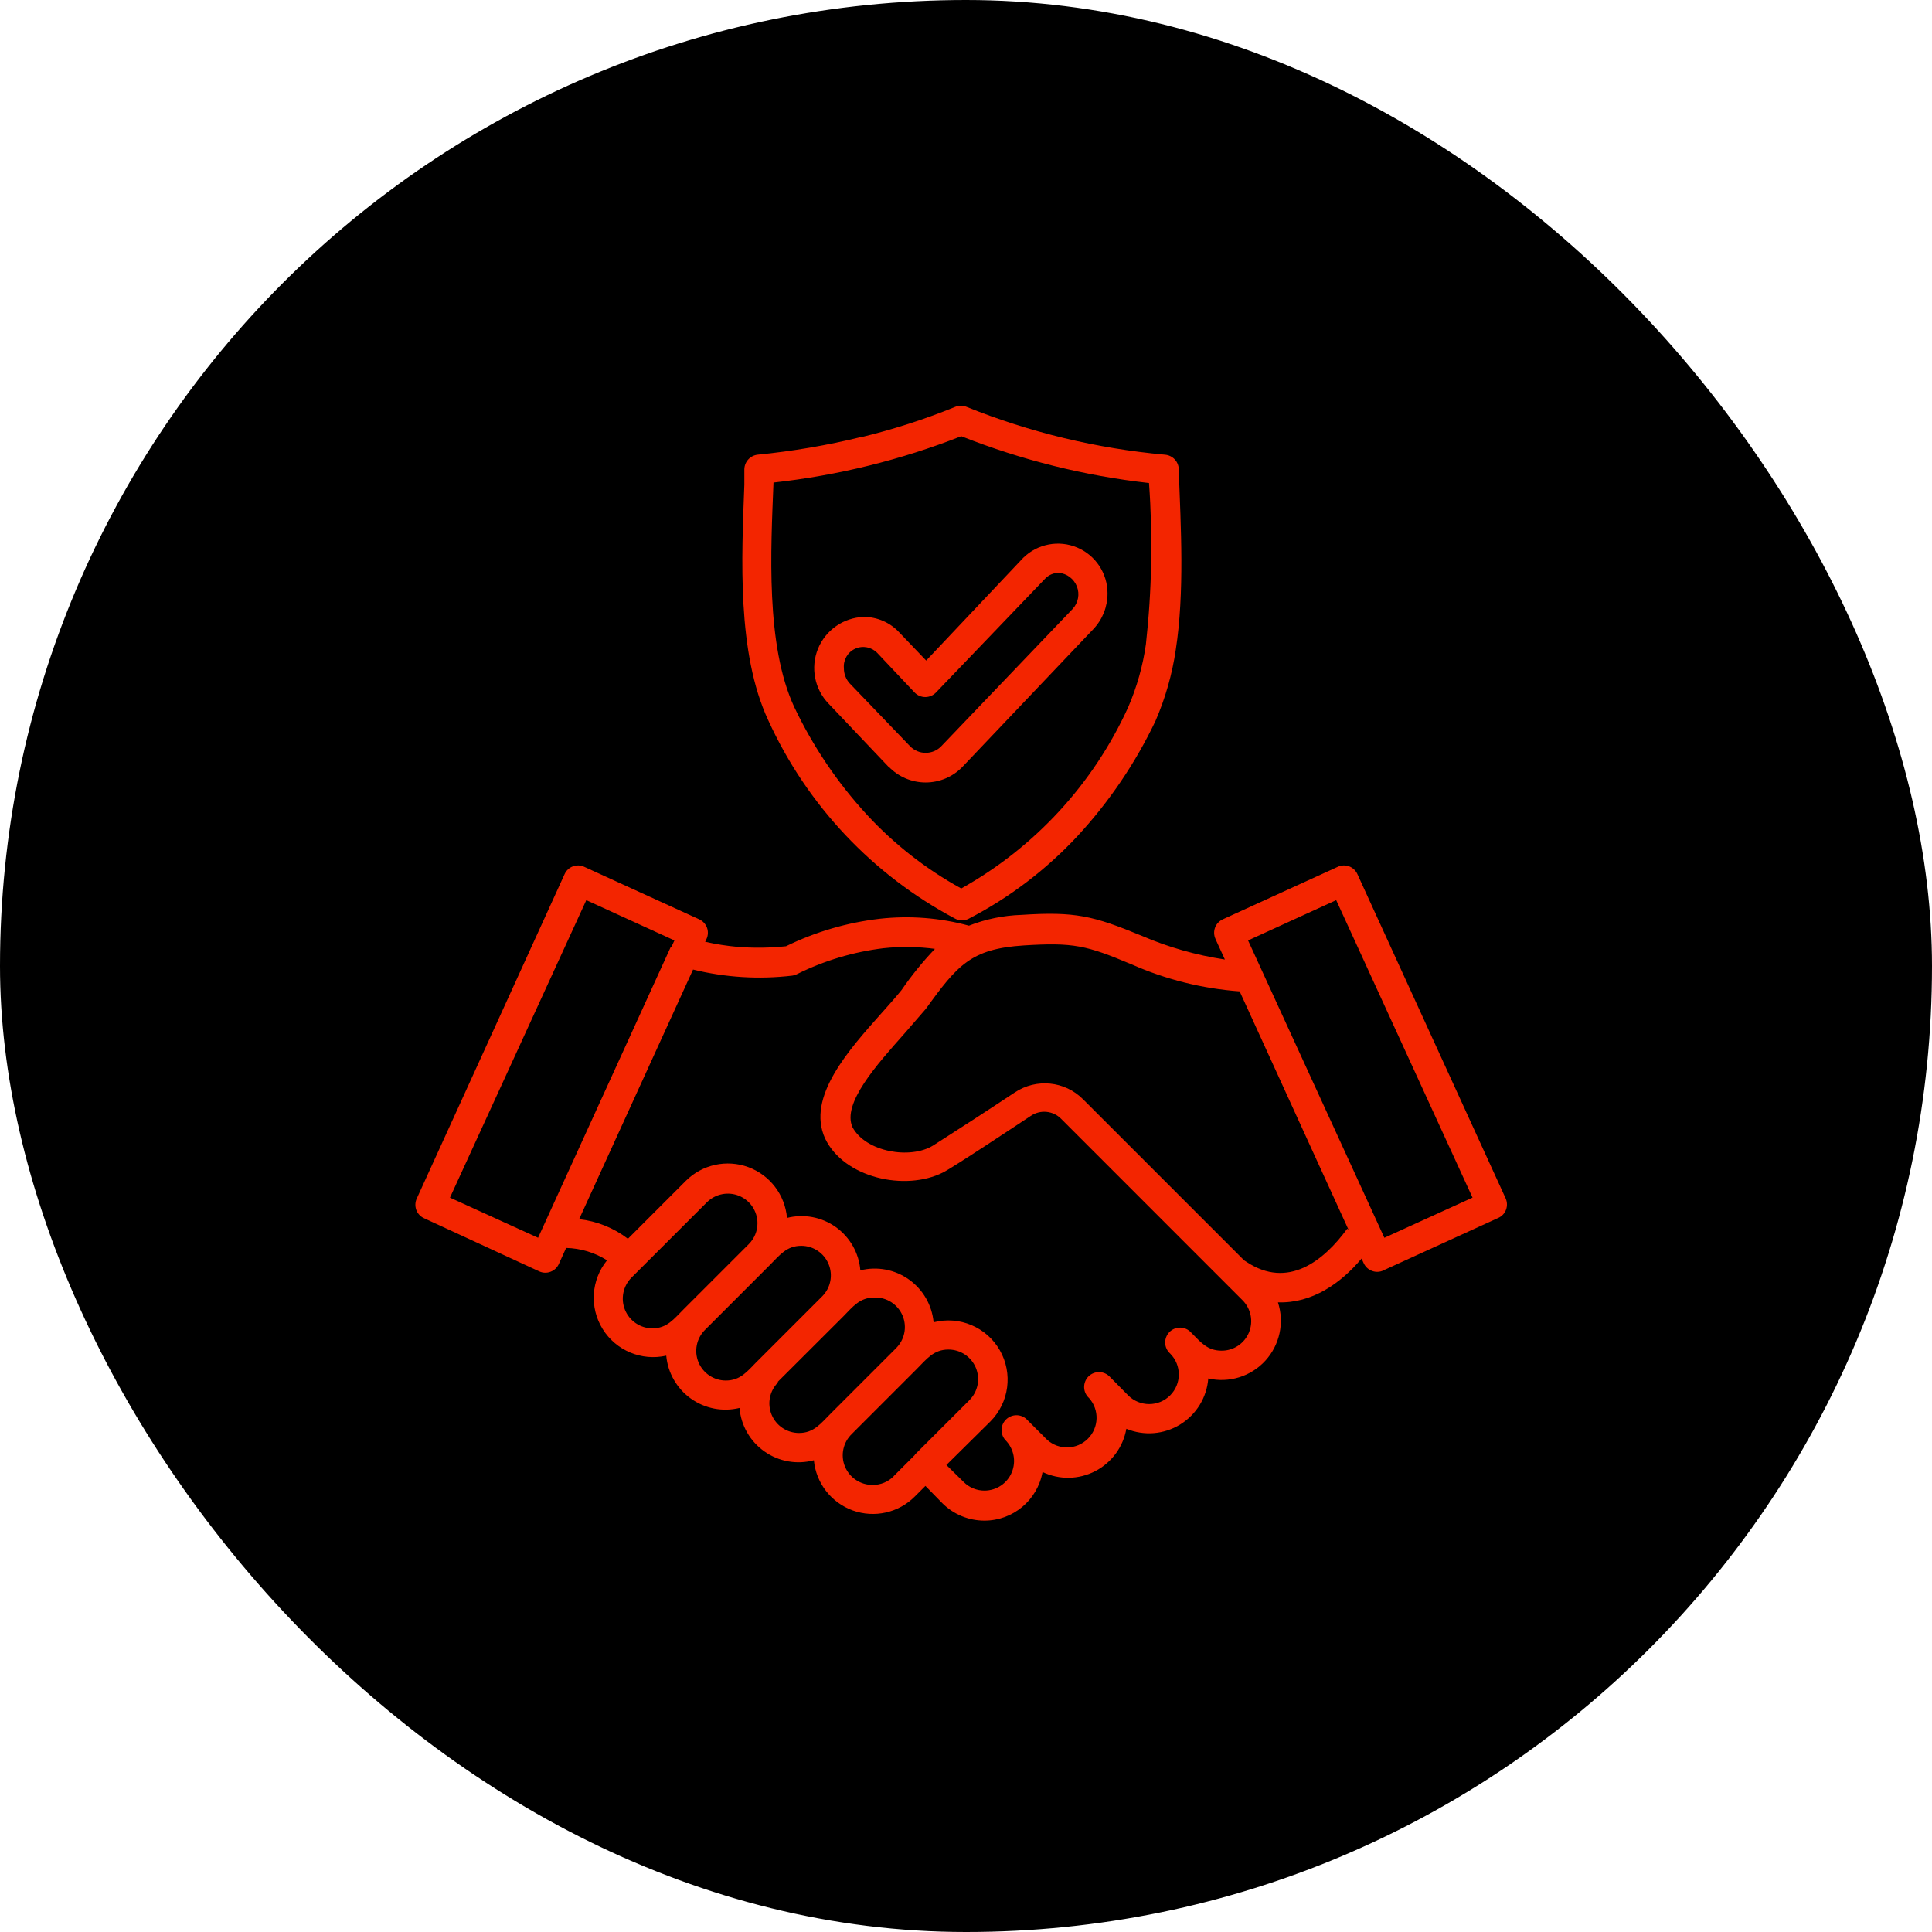 <svg xmlns="http://www.w3.org/2000/svg" fill="none" viewBox="0 0 200 200" height="200" width="200">
<rect fill="black" rx="100" height="200" width="200"></rect>
<path fill="#F32500" d="M78.413 126.62C78.408 125.387 77.666 124.274 76.523 123.798C75.385 123.327 74.072 123.582 73.19 124.449L65.351 132.278C64.489 133.16 64.233 134.474 64.704 135.611C65.181 136.754 66.288 137.501 67.521 137.511C69.06 137.511 69.752 136.549 70.794 135.511L77.516 128.79C78.092 128.214 78.418 127.432 78.413 126.62ZM80.528 143.119H80.533C79.661 144.001 79.405 145.314 79.881 146.457C80.357 147.6 81.475 148.342 82.713 148.342C84.252 148.342 84.959 147.364 86.011 146.317L92.707 139.621V139.616C93.635 138.743 93.925 137.39 93.444 136.217C92.958 135.04 91.8 134.283 90.527 134.318C88.998 134.318 88.307 135.255 87.294 136.282L80.518 143.044L80.528 143.119ZM78.358 140.949C77.345 141.976 76.653 142.913 75.125 142.913H75.13C73.897 142.908 72.784 142.167 72.308 141.024C71.837 139.881 72.093 138.568 72.96 137.691L79.696 130.954C80.733 129.917 81.43 128.965 82.954 128.965H82.959C84.192 128.97 85.305 129.716 85.776 130.859C86.252 131.997 85.991 133.31 85.124 134.187L78.363 140.949L78.358 140.949ZM94.702 150.622L92.507 152.817L92.516 152.822C91.945 153.399 91.168 153.72 90.361 153.72C89.098 153.74 87.951 152.983 87.469 151.815C86.988 150.647 87.279 149.304 88.191 148.432L94.877 141.746C95.93 140.693 96.636 139.706 98.185 139.706C99.428 139.706 100.546 140.453 101.022 141.6C101.493 142.748 101.232 144.066 100.355 144.944L94.712 150.577L94.702 150.622ZM143.315 128.133L152.437 123.978L138.323 93.184L129.2 97.354L143.315 128.148V128.133ZM139.465 127.196C137.029 130.534 133.33 133.471 129.045 130.634L128.789 130.469L112.109 113.789C110.23 111.904 107.283 111.608 105.062 113.082C102.275 114.931 99.188 116.931 96.607 118.575C94.246 120.049 89.625 119.257 88.252 116.69C87.134 114.224 90.818 110.16 93.629 106.992L95.85 104.426C99.133 99.885 100.531 98.216 106 97.87C111.132 97.549 112.48 97.87 117.111 99.82V99.815C120.66 101.393 124.454 102.341 128.329 102.626L139.596 127.3L139.465 127.196ZM96.787 98.226C95.519 99.554 94.361 100.983 93.323 102.496C92.747 103.213 92.04 104 91.299 104.832C87.87 108.681 83.46 113.568 85.409 117.844C87.359 121.939 93.699 123.347 97.624 121.372C98.742 120.806 105.322 116.43 106.696 115.523C107.688 114.837 109.036 114.972 109.873 115.844L128.623 134.599C129.501 135.476 129.766 136.794 129.29 137.942C128.814 139.085 127.696 139.832 126.453 139.822C124.95 139.822 124.273 138.91 123.296 137.937C123.015 137.626 122.614 137.446 122.193 137.436C121.772 137.426 121.366 137.591 121.065 137.887C120.77 138.188 120.609 138.594 120.619 139.015C120.629 139.436 120.815 139.837 121.13 140.117C122.328 141.315 122.328 143.255 121.13 144.453C119.933 145.651 117.988 145.651 116.79 144.453L114.905 142.543C114.62 142.233 114.224 142.052 113.803 142.042C113.382 142.032 112.971 142.197 112.675 142.493C112.379 142.794 112.219 143.2 112.229 143.621C112.239 144.042 112.424 144.443 112.735 144.724C113.823 145.937 113.768 147.791 112.615 148.939C111.462 150.092 109.613 150.137 108.4 149.049L106.254 146.904H106.259C105.653 146.353 104.716 146.373 104.134 146.954C103.553 147.53 103.528 148.463 104.074 149.074C104.951 149.951 105.217 151.264 104.741 152.412C104.27 153.555 103.157 154.302 101.919 154.307C101.107 154.312 100.325 153.986 99.754 153.41L97.969 151.655L102.525 147.15C104.47 145.19 104.871 142.172 103.498 139.777C102.125 137.381 99.323 136.198 96.646 136.885C96.481 135.105 95.549 133.487 94.09 132.454C92.637 131.417 90.797 131.076 89.063 131.507C88.918 129.712 87.99 128.078 86.527 127.031C85.063 125.983 83.214 125.638 81.469 126.079C81.269 123.698 79.71 121.648 77.465 120.821C75.224 119.999 72.703 120.545 71.009 122.229L65.005 128.234V128.239C63.536 127.111 61.787 126.409 59.953 126.209L71.746 100.366H71.741C75.099 101.193 78.578 101.404 82.006 100.998C82.201 100.968 82.387 100.907 82.557 100.817C85.349 99.434 88.356 98.537 91.449 98.161C93.243 97.965 95.052 97.995 96.842 98.236L96.787 98.226ZM73.049 97.509V97.504C74.142 97.75 75.25 97.92 76.362 98.021C78.026 98.151 79.701 98.131 81.364 97.956C84.417 96.462 87.705 95.499 91.078 95.109C94.17 94.768 97.303 95.008 100.305 95.825C102.039 95.144 103.879 94.768 105.743 94.708C111.297 94.347 113.161 94.798 118.203 96.878C120.95 98.061 123.842 98.883 126.799 99.329L125.822 97.199H125.827C125.656 96.828 125.641 96.407 125.782 96.026C125.922 95.645 126.213 95.339 126.584 95.169L138.492 89.731H138.487C138.858 89.56 139.279 89.545 139.66 89.685C140.041 89.831 140.347 90.116 140.517 90.487L155.864 124.053C156.03 124.424 156.045 124.845 155.904 125.226C155.764 125.607 155.473 125.913 155.103 126.078L143.194 131.516L143.199 131.521C142.828 131.692 142.407 131.707 142.026 131.561C141.645 131.421 141.339 131.135 141.169 130.764L140.948 130.288C138.793 132.855 135.816 134.945 132.287 134.819H132.292C132.979 136.919 132.478 139.23 130.984 140.864C129.491 142.493 127.235 143.194 125.08 142.698C124.93 144.663 123.847 146.432 122.168 147.465C120.489 148.497 118.419 148.663 116.6 147.906C116.269 149.79 115.076 151.414 113.372 152.296C111.668 153.173 109.658 153.209 107.924 152.382C107.397 155.294 104.866 157.414 101.909 157.414C100.275 157.414 98.711 156.767 97.559 155.619L95.799 153.82L94.697 154.923C93.018 156.607 90.517 157.163 88.281 156.361C86.046 155.554 84.477 153.53 84.252 151.164C82.497 151.635 80.623 151.304 79.139 150.257C77.65 149.214 76.703 147.56 76.553 145.751C74.814 146.177 72.979 145.821 71.521 144.783C70.062 143.741 69.13 142.117 68.97 140.338C66.413 140.914 63.772 139.811 62.389 137.586C61.005 135.361 61.186 132.504 62.84 130.469C61.572 129.662 60.103 129.221 58.605 129.186L57.848 130.855C57.677 131.226 57.371 131.511 56.991 131.652C56.61 131.797 56.189 131.782 55.818 131.612L43.914 126.118C43.533 125.953 43.237 125.637 43.092 125.246C42.952 124.855 42.972 124.424 43.152 124.053L58.449 90.487C58.615 90.117 58.925 89.831 59.306 89.686C59.687 89.545 60.108 89.56 60.474 89.731L72.383 95.169C72.754 95.339 73.04 95.645 73.185 96.026C73.325 96.407 73.31 96.828 73.14 97.199L72.999 97.504L73.049 97.509ZM69.456 97.986L55.702 128.133L46.58 123.978L60.694 93.184L69.816 97.354L69.51 98.02L69.456 97.986ZM89.128 45.244C85.615 46.106 82.041 46.712 78.437 47.068C77.66 47.153 77.069 47.8 77.054 48.582V50.186C76.773 57.694 76.272 67.583 79.53 74.565C83.54 83.351 90.336 90.569 98.866 95.094C99.312 95.34 99.854 95.34 100.305 95.094C104.53 92.904 108.344 89.997 111.582 86.508C114.84 82.975 117.552 78.97 119.617 74.63C120.639 72.274 121.346 69.793 121.717 67.252C122.629 61.348 122.243 54.551 122.022 48.607H122.027C122.022 47.795 121.391 47.124 120.579 47.069C113.527 46.432 106.61 44.763 100.049 42.117C99.678 41.961 99.262 41.961 98.891 42.117C95.709 43.415 92.431 44.467 89.088 45.274L89.128 45.244ZM99.508 45.158C93.268 47.609 86.732 49.223 80.072 49.955C79.801 56.872 79.24 66.801 82.227 73.206C84.157 77.271 86.693 81.03 89.745 84.343C92.567 87.395 95.865 89.977 99.509 91.977C107.122 87.721 113.182 81.145 116.791 73.206C117.688 71.121 118.31 68.931 118.625 66.685C119.237 61.147 119.347 55.563 118.946 50.005C112.28 49.258 105.744 47.624 99.51 45.158L99.508 45.158ZM87.96 70.741C87.569 70.31 87.354 69.749 87.359 69.162C87.284 68.31 87.755 67.503 88.537 67.152C89.314 66.801 90.231 66.982 90.822 67.598L94.671 71.678C94.962 71.984 95.363 72.159 95.789 72.159C96.21 72.159 96.611 71.984 96.902 71.678L108.194 59.9C108.565 59.514 109.071 59.298 109.608 59.298C110.45 59.373 111.171 59.92 111.482 60.712C111.788 61.499 111.622 62.391 111.056 63.017L97.428 77.262C97.007 77.693 96.431 77.934 95.824 77.934C95.223 77.934 94.647 77.693 94.221 77.262L87.96 70.741ZM91.965 79.362L85.78 72.846C84.322 71.343 83.891 69.117 84.672 67.172C85.459 65.233 87.314 63.935 89.409 63.864C90.807 63.859 92.145 64.441 93.093 65.468L95.879 68.38L105.924 57.745C107.402 56.296 109.608 55.875 111.512 56.682C113.417 57.484 114.655 59.358 114.65 61.428C114.655 62.802 114.134 64.125 113.186 65.122L99.648 79.367C98.651 80.41 97.268 81.001 95.824 81.001C94.381 81.001 92.997 80.41 92 79.367L91.965 79.362Z" clip-rule="evenodd" fill-rule="evenodd"></path>
</svg>

